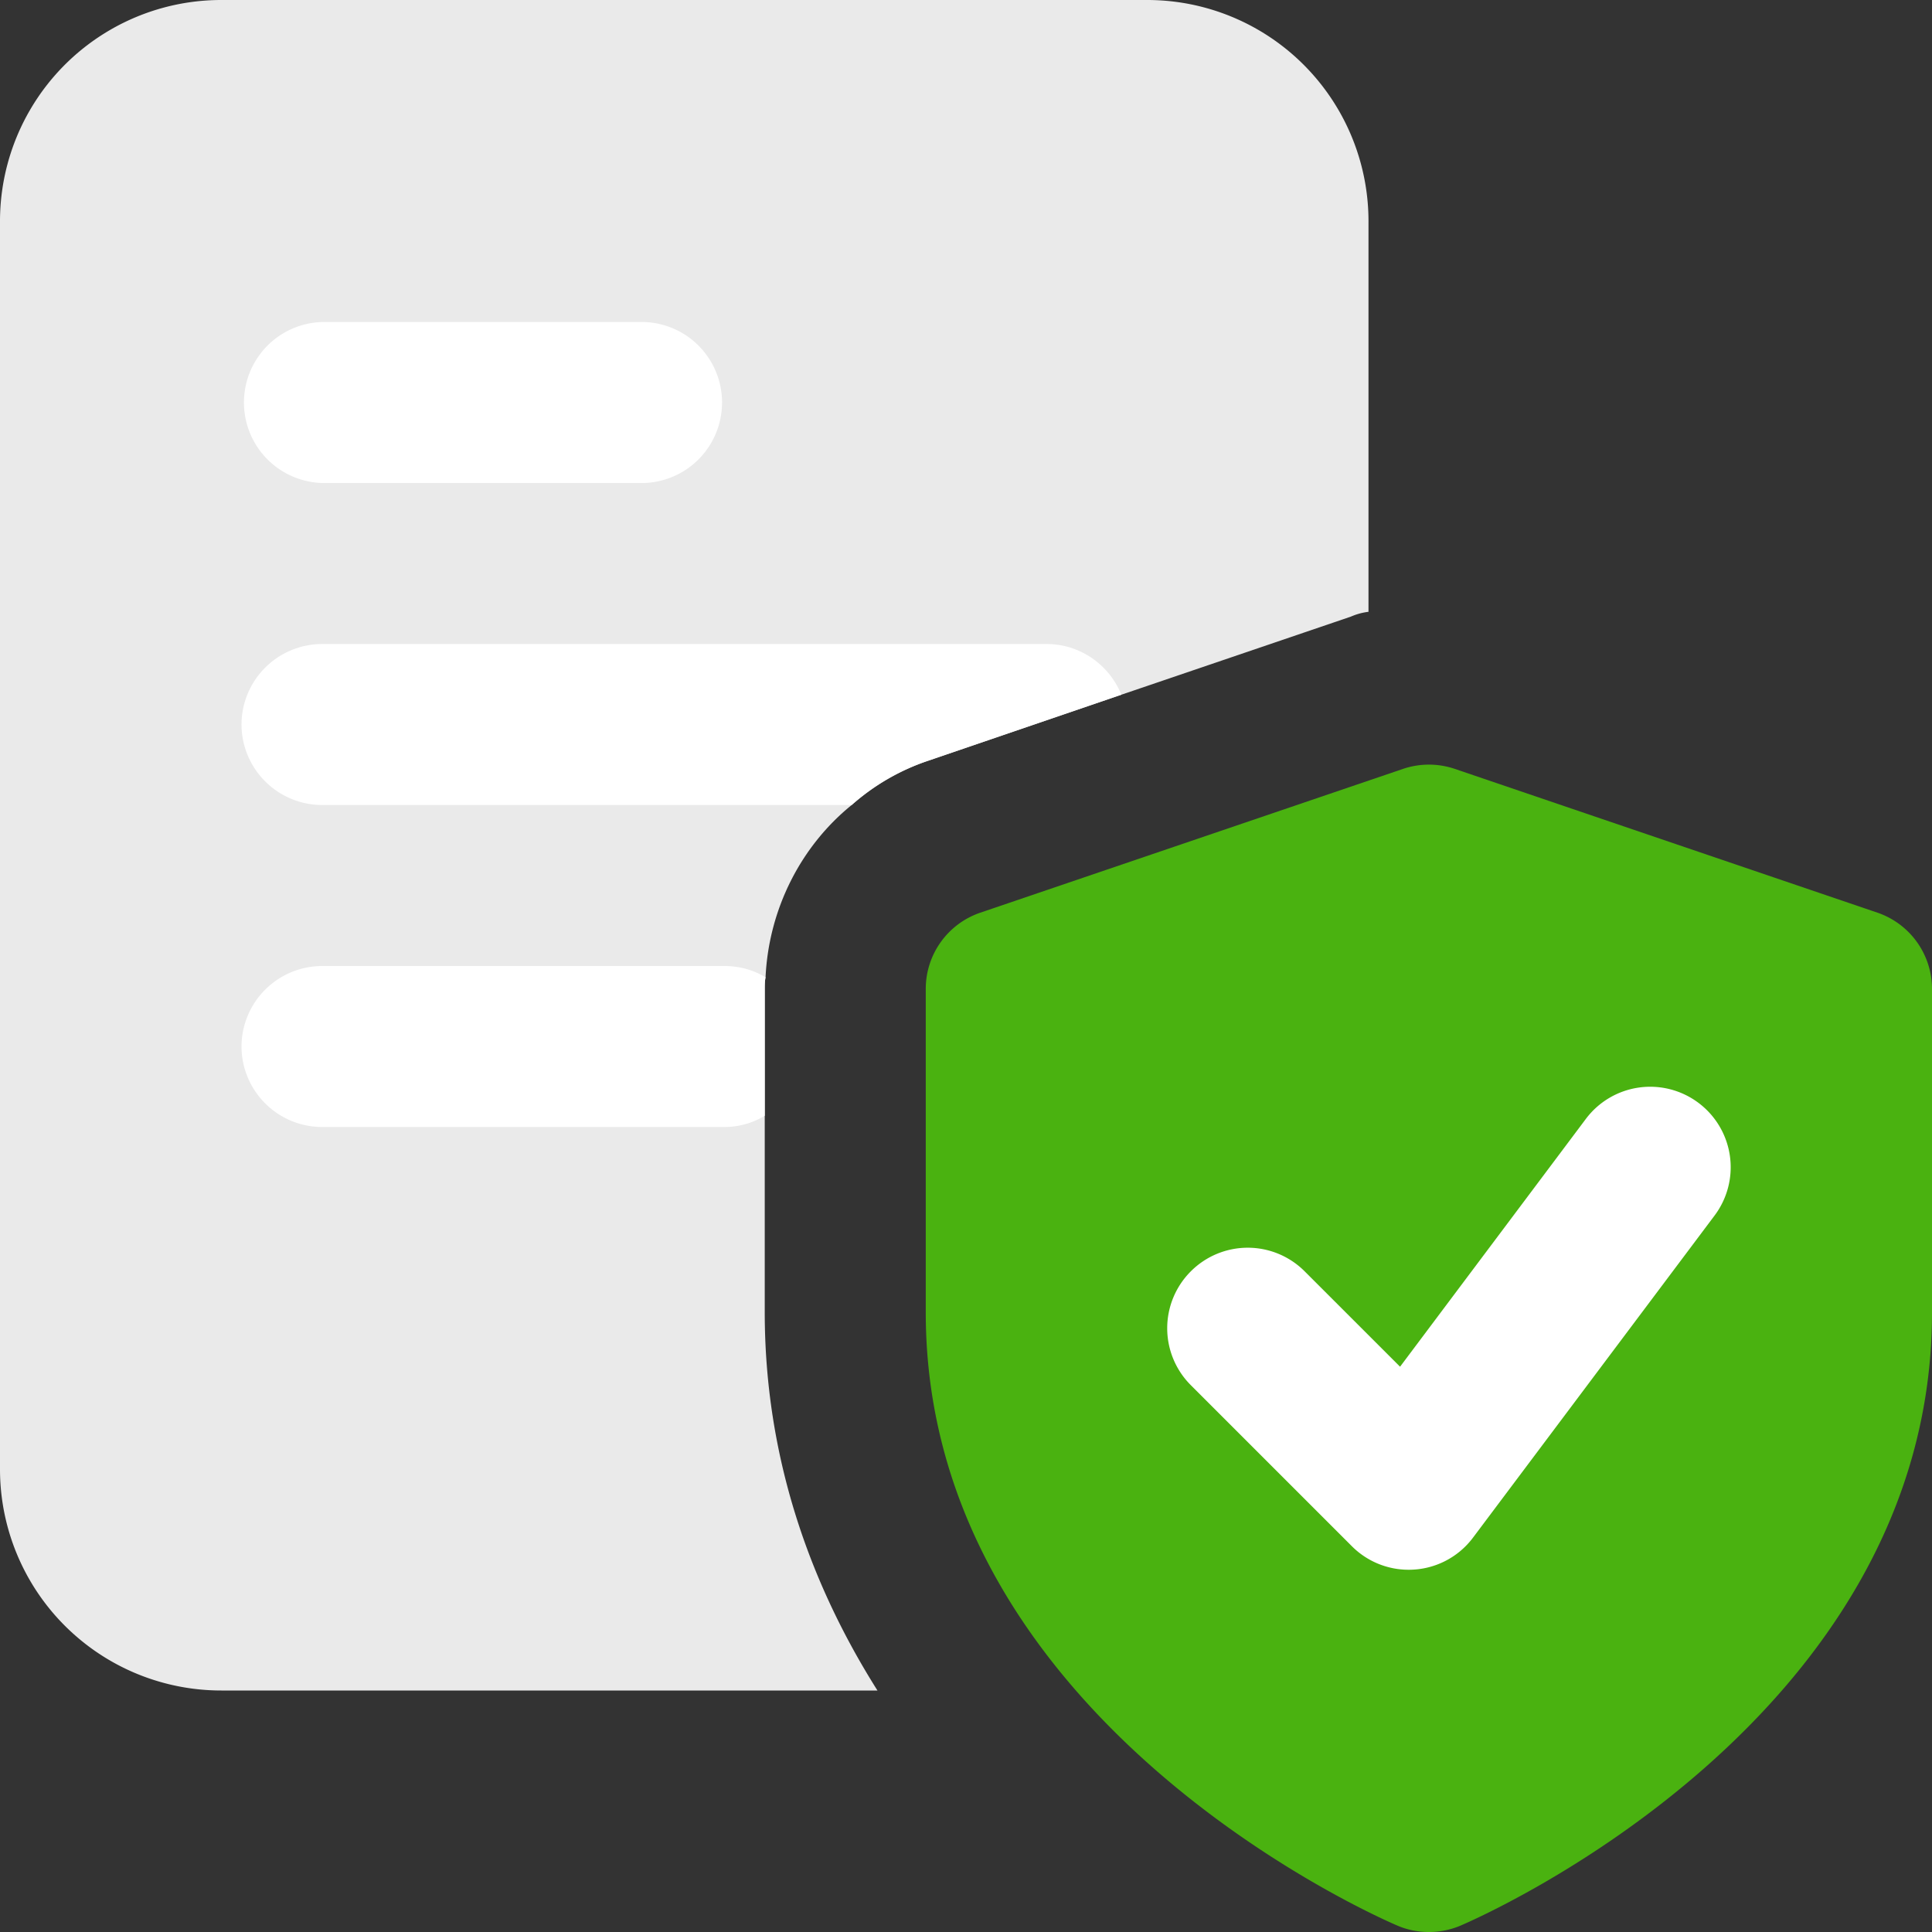 <svg width="76" height="76" fill="none" xmlns="http://www.w3.org/2000/svg" viewBox="0 0 76 76"><rect x="0" y="0" width="76" height="76" fill="#333333" stroke="none"/><g clip-path="url(#a)"><path d="M45.125 0H8.708A8.703 8.703 0 0 0 0 8.708v49.084A8.703 8.703 0 0 0 8.708 66.5h25.809c-2.66-4.212-4.434-9.183-4.434-14.883V38.918c0-.158 0-.316.032-.475.127-2.691 1.393-5.161 3.388-6.776a8.706 8.706 0 0 1 3.009-1.742l7.6-2.597 9.025-3.071c.221-.095.443-.159.696-.19V8.708A8.703 8.703 0 0 0 45.125 0Z" fill="#EAEAEA"/><path d="m44.112 27.328-7.6 2.597a8.707 8.707 0 0 0-3.009 1.742H12.667A3.176 3.176 0 0 1 9.5 28.5a3.176 3.176 0 0 1 3.167-3.166h28.5c1.33 0 2.47.823 2.945 1.994ZM30.115 38.444c-.032.158-.032.316-.032.475v4.972a3.06 3.06 0 0 1-1.583.443H12.667A3.176 3.176 0 0 1 9.5 41.167a3.176 3.176 0 0 1 3.167-3.166H28.5c.602 0 1.14.158 1.615.443ZM25.333 19H12.667a3.168 3.168 0 0 1 0-6.333h12.666a3.168 3.168 0 0 1 0 6.333Z" fill="#fff"/><path d="M56.208 76c-.42 0-.845-.082-1.241-.253-.757-.323-18.55-8.072-18.55-24.12V38.902c0-1.356.861-2.562 2.147-3l16.625-5.655a3.177 3.177 0 0 1 2.042 0l16.625 5.656A3.171 3.171 0 0 1 76 38.906V51.63c0 16.045-17.794 23.797-18.55 24.12-.396.168-.82.25-1.242.25Z" fill="#4AB210"/><path d="M55.417 61.75a3.15 3.15 0 0 1-2.24-.928l-6.333-6.333a3.163 3.163 0 0 1 0-4.478 3.163 3.163 0 0 1 4.478 0l3.753 3.752 7.308-9.747a3.164 3.164 0 0 1 4.43-.633 3.164 3.164 0 0 1 .634 4.433l-9.5 12.667a3.153 3.153 0 0 1-2.53 1.267Z" fill="#fff"/></g><defs><clipPath id="a"><path fill="#fff" d="M0 0h76v76H0z"/></clipPath></defs></svg>